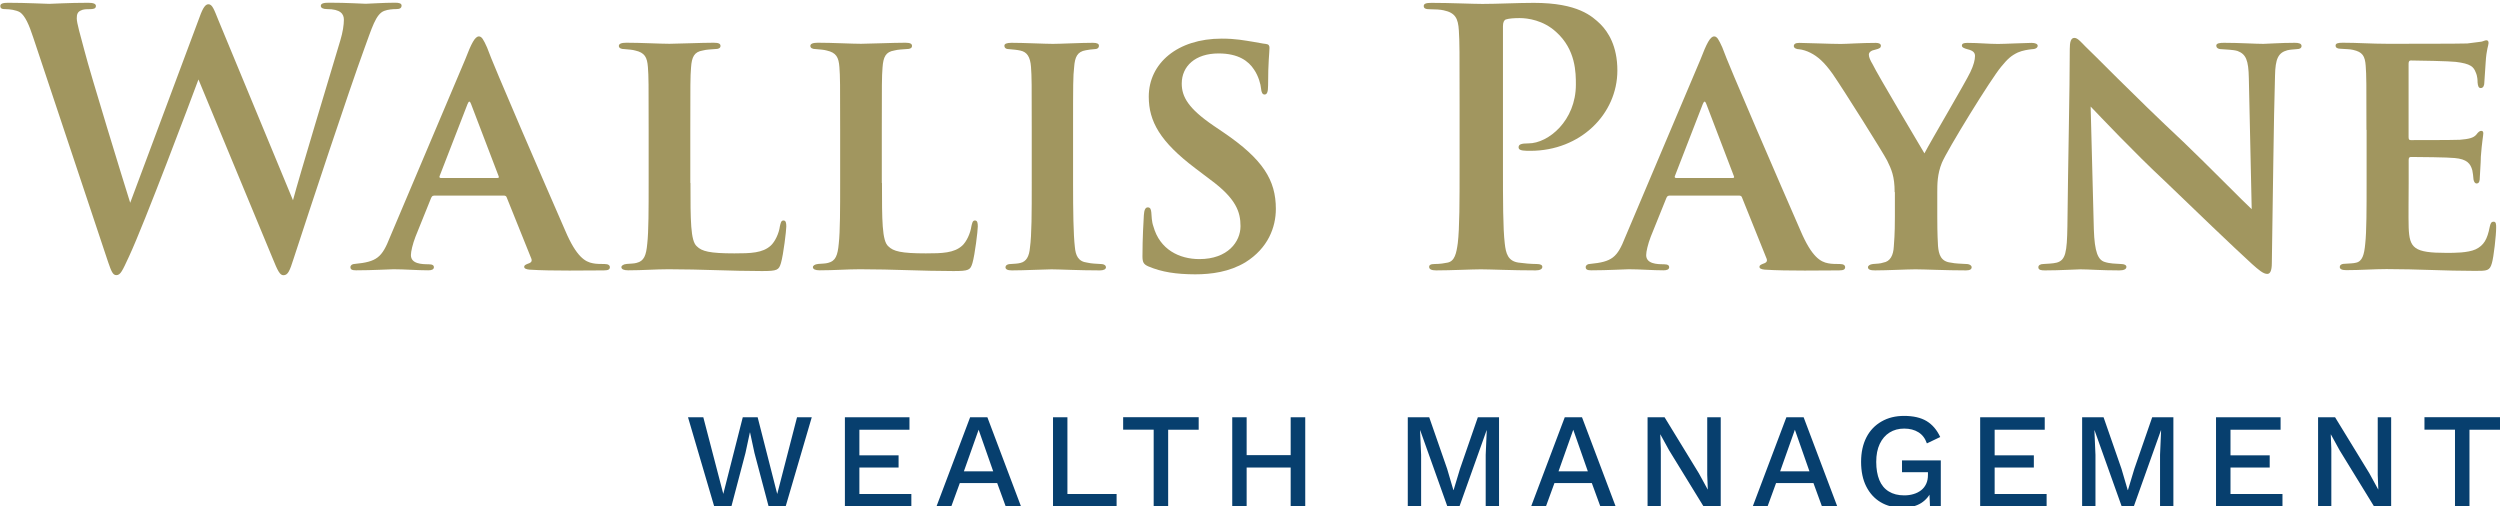 <?xml version="1.0" encoding="utf-8"?>
<!-- Generator: Adobe Illustrator 27.7.0, SVG Export Plug-In . SVG Version: 6.00 Build 0)  -->
<svg version="1.1" id="Artwork" xmlns="http://www.w3.org/2000/svg" xmlns:xlink="http://www.w3.org/1999/xlink" x="0px" y="0px"
	 viewBox="0 0 305.48 61.88" style="enable-background:new 0 0 305.48 61.88;" xml:space="preserve">
<style type="text/css">
	.st0{fill:#A1965F;}
	.st1{fill:#073F6E;}
</style>
<g>
	<g>
		<path class="st0" d="M4.06,4.58c-0.52-1.6-1-2.64-1.6-3.07c-0.48-0.3-1.34-0.39-1.73-0.39c-0.43,0-0.69-0.04-0.69-0.39
			c0-0.3,0.35-0.39,0.95-0.39c2.25,0,4.63,0.13,5.02,0.13c0.39,0,2.29-0.13,4.8-0.13c0.61,0,0.91,0.13,0.91,0.39
			c0,0.35-0.35,0.39-0.78,0.39c-0.35,0-0.78,0-1.08,0.17C9.47,1.47,9.38,1.77,9.38,2.25c0,0.56,0.43,2.03,0.95,3.98
			c0.73,2.85,4.76,15.96,5.58,18.55l8.48-22.7c0.43-1.21,0.74-1.56,1.08-1.56c0.48,0,0.69,0.65,1.25,2.03l9.08,21.92
			c0.82-3.07,4.28-14.49,5.79-19.55c0.3-0.99,0.43-1.9,0.43-2.51c0-0.69-0.39-1.3-2.08-1.3c-0.43,0-0.74-0.13-0.74-0.39
			c0-0.3,0.35-0.39,1-0.39c2.29,0,4.11,0.13,4.5,0.13c0.3,0,2.16-0.13,3.59-0.13c0.48,0,0.78,0.09,0.78,0.35
			c0,0.3-0.22,0.43-0.61,0.43c-0.43,0-1.04,0.04-1.51,0.22c-1.04,0.39-1.51,2.12-2.42,4.58c-1.99,5.45-6.53,19.2-8.65,25.69
			c-0.48,1.51-0.69,2.03-1.25,2.03c-0.43,0-0.69-0.52-1.34-2.12l-9.04-21.8c-0.86,2.33-6.62,17.64-8.48,21.62
			c-0.82,1.77-1.04,2.29-1.56,2.29c-0.43,0-0.61-0.48-1-1.6L4.06,4.58z"/>
		<path class="st0" d="M53.02,23.91c-0.17,0-0.26,0.09-0.35,0.3l-1.9,4.71c-0.35,0.91-0.56,1.82-0.56,2.25
			c0,1.08,1.34,1.12,2.16,1.12c0.52,0,0.65,0.17,0.65,0.35c0,0.3-0.3,0.39-0.69,0.39c-1.34,0-2.9-0.13-4.24-0.13
			c-0.43,0-2.59,0.13-4.58,0.13c-0.48,0-0.69-0.09-0.69-0.39c0-0.22,0.22-0.39,0.52-0.39c2.72-0.26,3.33-0.78,4.32-3.29l9.17-21.66
			c0.78-2.03,1.21-2.85,1.69-2.85c0.35,0,0.56,0.39,0.99,1.34c0.74,2.12,7.14,16.86,9.56,22.4c1.38,3.24,2.46,3.81,3.37,3.98
			c0.39,0.09,1.04,0.09,1.43,0.09c0.48,0,0.65,0.17,0.65,0.39c0,0.26-0.17,0.39-0.74,0.39c-1.82,0-6.36,0.09-9.08-0.09
			c-0.39-0.04-0.65-0.13-0.65-0.35c0-0.17,0.17-0.26,0.39-0.35c0.39-0.13,0.69-0.26,0.43-0.78l-2.94-7.31
			c-0.04-0.17-0.17-0.26-0.35-0.26H53.02z M60.76,21.75c0.22,0,0.22-0.09,0.17-0.22l-3.37-8.82c-0.13-0.35-0.26-0.43-0.43,0
			l-3.42,8.82c-0.04,0.13,0,0.22,0.17,0.22H60.76z"/>
		<path class="st0" d="M84.37,22.36c0,4.54,0,7.09,0.78,7.74c0.61,0.61,1.56,0.86,4.58,0.86c1.99,0,3.46-0.04,4.45-0.95
			c0.52-0.48,1-1.47,1.12-2.38c0.09-0.35,0.13-0.69,0.43-0.69s0.35,0.3,0.35,0.74c0,0.48-0.35,3.42-0.65,4.45
			c-0.26,0.87-0.43,0.99-2.33,0.99c-3.85,0-7.35-0.22-11.42-0.22c-1.56,0-3.16,0.13-4.93,0.13c-0.52,0-0.82-0.13-0.82-0.39
			c0-0.17,0.22-0.35,0.65-0.39c0.48-0.04,0.91-0.04,1.21-0.13c0.91-0.22,1.17-0.91,1.3-2.34c0.17-1.51,0.17-4.28,0.17-7.44v-6.49
			c0-5.62,0-6.49-0.09-7.65c-0.09-1.21-0.39-1.77-1.56-2.03c-0.3-0.09-0.82-0.13-1.3-0.17c-0.43,0-0.69-0.13-0.69-0.39
			c0-0.26,0.3-0.39,0.91-0.39c1.82,0,4.15,0.13,5.28,0.13c0.82,0,3.93-0.13,5.41-0.13c0.61,0,0.82,0.13,0.82,0.39
			c0,0.26-0.22,0.39-0.74,0.39c-0.43,0.04-0.95,0.04-1.43,0.17c-1.04,0.17-1.34,0.78-1.43,2.08c-0.09,1.17-0.09,1.99-0.09,7.7V22.36
			z"/>
		<path class="st0" d="M107.77,22.36c0,4.54,0,7.09,0.78,7.74c0.61,0.61,1.56,0.86,4.58,0.86c1.99,0,3.46-0.04,4.45-0.95
			c0.52-0.48,0.99-1.47,1.12-2.38c0.09-0.35,0.13-0.69,0.43-0.69s0.35,0.3,0.35,0.74c0,0.48-0.35,3.42-0.65,4.45
			c-0.26,0.87-0.43,0.99-2.33,0.99c-3.85,0-7.35-0.22-11.42-0.22c-1.56,0-3.16,0.13-4.93,0.13c-0.52,0-0.82-0.13-0.82-0.39
			c0-0.17,0.22-0.35,0.65-0.39c0.48-0.04,0.91-0.04,1.21-0.13c0.91-0.22,1.17-0.91,1.3-2.34c0.17-1.51,0.17-4.28,0.17-7.44v-6.49
			c0-5.62,0-6.49-0.09-7.65c-0.09-1.21-0.39-1.77-1.56-2.03c-0.3-0.09-0.82-0.13-1.3-0.17c-0.43,0-0.69-0.13-0.69-0.39
			c0-0.26,0.3-0.39,0.91-0.39c1.82,0,4.15,0.13,5.28,0.13c0.82,0,3.94-0.13,5.41-0.13c0.61,0,0.82,0.13,0.82,0.39
			c0,0.26-0.22,0.39-0.74,0.39c-0.43,0.04-0.95,0.04-1.43,0.17c-1.04,0.17-1.34,0.78-1.43,2.08c-0.09,1.17-0.09,1.99-0.09,7.7V22.36
			z"/>
		<path class="st0" d="M126.07,15.87c0-5.62,0-6.49-0.09-7.7c-0.09-1.21-0.48-1.82-1.3-1.99c-0.39-0.09-0.87-0.13-1.34-0.17
			c-0.39,0-0.61-0.13-0.61-0.43c0-0.22,0.26-0.35,0.87-0.35c1.51,0,4.11,0.13,5.06,0.13c0.87,0,3.42-0.13,4.89-0.13
			c0.52,0,0.73,0.13,0.73,0.35c0,0.3-0.22,0.43-0.6,0.43c-0.39,0.04-0.56,0.04-1,0.13c-1.04,0.17-1.34,0.82-1.43,2.08
			c-0.13,1.17-0.13,2.03-0.13,7.65v6.49c0,3.46,0.04,6.27,0.22,7.83c0.09,1,0.39,1.77,1.51,1.9c0.56,0.13,1.08,0.13,1.64,0.17
			c0.48,0,0.65,0.22,0.65,0.39c0,0.26-0.3,0.39-0.74,0.39c-2.55,0-5.02-0.13-5.92-0.13c-0.74,0-3.33,0.13-4.84,0.13
			c-0.52,0-0.78-0.13-0.78-0.39c0-0.17,0.17-0.39,0.65-0.39c0.52-0.04,0.82-0.04,1.17-0.13c0.74-0.17,1.08-0.82,1.17-1.86
			c0.22-1.56,0.22-4.32,0.22-7.91V15.87z"/>
		<path class="st0" d="M140.34,32.56c-0.61-0.26-0.74-0.52-0.74-1.25c0-2.21,0.13-4.37,0.17-5.02c0.04-0.61,0.17-0.95,0.48-0.95
			c0.35,0,0.39,0.3,0.43,0.61c0.04,0.48,0.04,1.12,0.26,1.73c0.78,2.81,3.16,3.98,5.62,3.98c3.46,0,5.02-2.12,5.02-4.02
			c0-1.73-0.52-3.37-3.72-5.71l-1.82-1.38c-4.28-3.24-5.67-5.71-5.67-8.74c0-4.07,3.5-7.09,8.91-7.09c1.73,0,2.77,0.22,3.85,0.39
			c0.61,0.09,1.12,0.22,1.56,0.26c0.35,0.04,0.43,0.22,0.43,0.48c0,0.61-0.17,1.64-0.17,4.58c0,0.82-0.13,1.12-0.43,1.12
			c-0.26,0-0.39-0.26-0.43-0.74c-0.04-0.48-0.3-1.51-0.87-2.33c-0.65-0.99-1.86-1.95-4.32-1.95c-2.85,0-4.5,1.56-4.5,3.68
			c0,1.6,0.78,3.03,3.89,5.15l1.21,0.82c4.84,3.29,6.4,5.84,6.4,9.34c0,2.25-0.95,4.8-3.72,6.53c-1.95,1.17-4.15,1.47-6.14,1.47
			C143.71,33.51,141.98,33.25,140.34,32.56z"/>
		<path class="st0" d="M178.35,12.89c0-6.57,0-7.78-0.09-9.17c-0.09-1.47-0.43-2.16-1.86-2.46c-0.35-0.09-1.08-0.13-1.69-0.13
			c-0.48,0-0.74-0.09-0.74-0.39s0.3-0.39,0.95-0.39c2.29,0,5.02,0.13,6.23,0.13c1.77,0,4.28-0.13,6.27-0.13
			c5.41,0,7.13,1.64,8.13,2.59c0.95,0.95,2.08,2.68,2.08,5.67c0,5.32-4.5,9.82-10.64,9.82c-0.22,0-0.69,0-0.91-0.04
			c-0.22-0.04-0.52-0.09-0.52-0.39c0-0.35,0.3-0.48,1.21-0.48c2.42,0,5.79-2.77,5.79-7.18c0-1.43,0-4.28-2.42-6.44
			c-1.56-1.43-3.46-1.69-4.45-1.69c-0.65,0-1.3,0.04-1.69,0.17c-0.22,0.09-0.35,0.35-0.35,0.82v17.3c0,3.98,0,7.39,0.22,9.25
			c0.13,1.21,0.39,2.16,1.69,2.34c0.61,0.09,1.56,0.17,2.21,0.17c0.48,0,0.69,0.13,0.69,0.35c0,0.3-0.35,0.43-0.82,0.43
			c-2.85,0-5.58-0.13-6.7-0.13c-1,0-3.72,0.13-5.45,0.13c-0.56,0-0.86-0.13-0.86-0.43c0-0.22,0.17-0.35,0.69-0.35
			c0.65,0,1.17-0.09,1.56-0.17c0.87-0.17,1.08-1.13,1.25-2.38c0.22-1.82,0.22-5.23,0.22-9.21V12.89z"/>
		<path class="st0" d="M203.96,23.91c-0.17,0-0.26,0.09-0.35,0.3l-1.9,4.71c-0.35,0.91-0.56,1.82-0.56,2.25
			c0,1.08,1.34,1.12,2.16,1.12c0.52,0,0.65,0.17,0.65,0.35c0,0.3-0.3,0.39-0.69,0.39c-1.34,0-2.9-0.13-4.24-0.13
			c-0.43,0-2.59,0.13-4.58,0.13c-0.48,0-0.69-0.09-0.69-0.39c0-0.22,0.22-0.39,0.52-0.39c2.72-0.26,3.33-0.78,4.32-3.29l9.17-21.66
			c0.78-2.03,1.21-2.85,1.69-2.85c0.35,0,0.56,0.39,0.99,1.34c0.74,2.12,7.14,16.86,9.56,22.4c1.38,3.24,2.46,3.81,3.37,3.98
			c0.39,0.09,1.04,0.09,1.43,0.09c0.48,0,0.65,0.17,0.65,0.39c0,0.26-0.17,0.39-0.74,0.39c-1.82,0-6.36,0.09-9.08-0.09
			c-0.39-0.04-0.65-0.13-0.65-0.35c0-0.17,0.17-0.26,0.39-0.35c0.39-0.13,0.69-0.26,0.43-0.78l-2.94-7.31
			c-0.04-0.17-0.17-0.26-0.35-0.26H203.96z M211.7,21.75c0.22,0,0.22-0.09,0.17-0.22l-3.37-8.82c-0.13-0.35-0.26-0.43-0.43,0
			l-3.42,8.82c-0.04,0.13,0,0.22,0.17,0.22H211.7z"/>
		<path class="st0" d="M231.51,23.48c0-1.95-0.39-2.77-0.91-3.85c-0.48-0.95-5.32-8.65-6.66-10.59c-1.04-1.47-1.86-2.16-2.72-2.59
			c-0.43-0.22-0.95-0.39-1.38-0.43c-0.3,0-0.65-0.13-0.65-0.39c0-0.22,0.17-0.39,0.65-0.39c0.87,0,3.81,0.13,5.1,0.13
			c0.73,0,2.46-0.13,4.28-0.13c0.39,0,0.61,0.13,0.61,0.35c0,0.22-0.13,0.35-0.69,0.48c-0.48,0.09-0.78,0.3-0.78,0.61
			s0.17,0.69,0.48,1.21c0.52,1.12,5.71,9.82,6.31,10.85c0.78-1.51,5.06-8.74,5.62-9.95c0.39-0.82,0.56-1.47,0.56-1.95
			c0-0.35-0.17-0.65-0.91-0.82c-0.35-0.09-0.69-0.22-0.69-0.43c0-0.26,0.17-0.35,0.69-0.35c1.34,0,2.55,0.13,3.72,0.13
			c0.78,0,3.37-0.13,4.11-0.13c0.43,0,0.74,0.13,0.74,0.35c0,0.26-0.3,0.43-0.78,0.43c-0.35,0.04-1.04,0.13-1.64,0.39
			c-0.82,0.39-1.25,0.78-2.03,1.73c-1.25,1.47-6.62,10.21-7.26,11.76c-0.56,1.38-0.56,2.59-0.56,3.63v2.94c0,0.61,0,2.08,0.09,3.59
			c0.09,1.04,0.35,1.9,1.56,2.03c0.56,0.13,1.34,0.13,1.9,0.17c0.43,0,0.65,0.22,0.65,0.39c0,0.26-0.22,0.39-0.69,0.39
			c-2.46,0-5.1-0.13-6.18-0.13c-0.95,0-3.5,0.13-4.93,0.13c-0.56,0-0.87-0.09-0.87-0.39c0-0.17,0.22-0.35,0.61-0.39
			c0.43-0.04,0.91-0.04,1.25-0.17c0.87-0.13,1.25-0.91,1.3-1.99c0.13-1.56,0.13-3.03,0.13-3.63V23.48z"/>
		<path class="st0" d="M252.91,5.97c0-0.82,0.13-1.34,0.56-1.34c0.39,0,0.74,0.43,1.38,1.08c0.69,0.61,5.75,5.84,11.94,11.63
			c2.81,2.68,7.65,7.61,8.35,8.22l-0.35-16c-0.04-2.21-0.35-2.94-1.38-3.33c-0.56-0.17-1.43-0.17-1.95-0.22
			c-0.48,0-0.65-0.22-0.65-0.43c0-0.3,0.43-0.35,0.95-0.35c1.9,0,3.85,0.13,4.8,0.13c0.48,0,2.03-0.13,3.85-0.13
			c0.48,0,0.82,0.09,0.82,0.39c0,0.22-0.17,0.39-0.65,0.39c-0.39,0.04-0.69,0.04-1.08,0.13c-1.12,0.3-1.47,1.04-1.51,3.11
			c-0.17,5.54-0.26,15.18-0.39,22.88c0,0.99-0.22,1.34-0.56,1.34c-0.48,0-1.04-0.48-1.86-1.21c-2.42-2.21-7.05-6.66-10.64-10.12
			c-3.81-3.55-8.04-8.04-9.08-9.12l0.39,15c0.09,2.81,0.52,3.72,1.3,3.98c0.65,0.22,1.38,0.22,2.03,0.26c0.39,0,0.65,0.13,0.65,0.35
			c0,0.3-0.35,0.43-0.86,0.43c-2.25,0-3.76-0.13-4.76-0.13c-0.48,0-2.46,0.13-4.32,0.13c-0.48,0-0.82-0.04-0.82-0.39
			c0-0.22,0.22-0.39,0.61-0.39c0.48-0.04,1.12-0.04,1.64-0.17c1.08-0.3,1.25-1.26,1.3-4.45C252.7,19.85,252.91,10.81,252.91,5.97z"
			/>
		<path class="st0" d="M289.16,15.87c0-5.62,0-6.62-0.09-7.83s-0.39-1.69-1.56-1.95c-0.35-0.09-0.95-0.09-1.47-0.13
			c-0.43,0-0.65-0.13-0.65-0.39c0-0.26,0.26-0.35,0.87-0.35c1.82,0,3.55,0.13,5.45,0.13c1.17,0,9.08,0,9.77-0.04
			c0.73-0.09,1.38-0.17,1.73-0.22c0.22-0.04,0.43-0.17,0.61-0.17c0.22,0,0.26,0.17,0.26,0.35c0,0.26-0.26,0.78-0.35,2.33
			c-0.04,0.69-0.09,1.43-0.17,2.55c0,0.22-0.09,0.61-0.43,0.61c-0.26,0-0.35-0.22-0.39-0.69c0-0.17,0-0.74-0.22-1.21
			c-0.26-0.69-0.61-1.08-2.46-1.3c-0.73-0.09-4.63-0.17-5.49-0.17c-0.17,0-0.26,0.13-0.26,0.39v8.95c0,0.26,0.04,0.39,0.26,0.39
			c0.91,0,5.06,0,6.01-0.04c1.08-0.09,1.64-0.22,1.99-0.61c0.26-0.35,0.43-0.48,0.61-0.48s0.26,0.09,0.26,0.3
			c0,0.26-0.17,1.08-0.3,2.85c0,0.73-0.13,2.29-0.13,2.59s-0.04,0.69-0.39,0.69c-0.26,0-0.39-0.39-0.39-0.61
			c-0.04-0.35-0.04-0.56-0.13-0.99c-0.22-0.82-0.65-1.38-2.16-1.51c-0.78-0.09-4.41-0.13-5.36-0.13c-0.22,0-0.26,0.17-0.26,0.39
			v2.81c0,1.25-0.04,4.28,0,5.41c0.09,2.55,0.65,3.11,4.63,3.11c1,0,2.59,0,3.55-0.43c1-0.48,1.43-1.21,1.73-2.77
			c0.09-0.39,0.17-0.61,0.48-0.61c0.3,0,0.3,0.35,0.3,0.74c0,0.95-0.3,3.59-0.52,4.32c-0.26,0.95-0.61,0.95-2.03,0.95
			c-3.76,0-7.01-0.22-10.85-0.22c-1.56,0-3.11,0.13-4.93,0.13c-0.52,0-0.78-0.13-0.78-0.39c0-0.17,0.13-0.39,0.65-0.39
			c0.52-0.04,1-0.04,1.34-0.13c0.78-0.17,1-1,1.12-2.29c0.17-1.51,0.17-4.32,0.17-7.48V15.87z"/>
	</g>
	<g>
		<path class="st1" d="M87.27,61.88l-3.2-10.89h1.87l2.44,9.36l2.38-9.36h1.82l2.39,9.37l2.42-9.37h1.8L96,61.88h-2.08l-1.73-6.53
			l-0.54-2.51h-0.02l-0.54,2.51l-1.72,6.53H87.27z"/>
		<path class="st1" d="M103.24,61.88V50.99h7.89v1.52h-6.12v3.13h4.79v1.49h-4.79v3.23h6.35v1.52H103.24z"/>
		<path class="st1" d="M124.76,61.88h-1.87l-1.04-2.85h-4.57l-1.04,2.85h-1.81l4.11-10.89h2.11L124.76,61.88z M117.78,57.59h3.58
			l-1.78-5.08L117.78,57.59z"/>
		<path class="st1" d="M130.43,60.36h6.01v1.52h-7.77V50.99h1.76V60.36z"/>
		<path class="st1" d="M146.47,50.99v1.52h-3.73v9.37h-1.77V52.5h-3.73v-1.52H146.47z"/>
		<path class="st1" d="M152.33,50.99v10.89h-1.76V50.99H152.33z M158.6,55.61v1.52h-7.14v-1.52H158.6z M159.49,50.99v10.89h-1.78
			V50.99H159.49z"/>
		<path class="st1" d="M183.17,50.99v10.89h-1.63v-6.3l0.13-3h-0.02l-3.32,9.31h-1.47l-3.32-9.31h-0.02l0.13,3v6.3h-1.63V50.99h2.62
			l2.19,6.3l0.76,2.59h0.03l0.78-2.59l2.18-6.3H183.17z"/>
		<path class="st1" d="M197.42,61.88h-1.87l-1.04-2.85h-4.57l-1.04,2.85h-1.81l4.11-10.89h2.11L197.42,61.88z M190.44,57.59h3.58
			l-1.78-5.08L190.44,57.59z"/>
		<path class="st1" d="M210.26,50.99v10.89h-2.1l-4.21-6.86l-1.06-1.93h-0.02l0.07,1.77v7.03h-1.62V50.99h2.08l4.19,6.85l1.07,1.96
			h0.02l-0.07-1.78v-7.03H210.26z"/>
		<path class="st1" d="M224.5,61.88h-1.87l-1.04-2.85h-4.57l-1.04,2.85h-1.81l4.11-10.89h2.11L224.5,61.88z M217.52,57.59h3.58
			l-1.78-5.08L217.52,57.59z"/>
		<path class="st1" d="M232.45,62.04c-1.02,0-1.91-0.23-2.66-0.68s-1.33-1.09-1.75-1.92c-0.42-0.83-0.63-1.83-0.63-3.01
			c0-1.15,0.22-2.15,0.65-2.99s1.05-1.48,1.85-1.94s1.71-0.68,2.75-0.68c1.13,0,2.05,0.21,2.75,0.63c0.7,0.42,1.26,1.07,1.67,1.95
			l-1.63,0.78c-0.21-0.61-0.55-1.06-1.03-1.36s-1.06-0.45-1.74-0.45c-0.68,0-1.28,0.16-1.79,0.48s-0.91,0.78-1.2,1.39
			s-0.43,1.34-0.43,2.2c0,0.87,0.13,1.61,0.38,2.22s0.64,1.08,1.15,1.39c0.51,0.32,1.14,0.48,1.89,0.48c0.41,0,0.79-0.05,1.14-0.16
			c0.35-0.1,0.66-0.26,0.92-0.46c0.26-0.2,0.47-0.46,0.62-0.78s0.22-0.68,0.22-1.11V57.7h-3.17v-1.44h4.74v5.61h-1.32l-0.1-2.19
			l0.33,0.17c-0.26,0.69-0.7,1.23-1.31,1.62C234.14,61.85,233.38,62.04,232.45,62.04z"/>
		<path class="st1" d="M241.96,61.88V50.99h7.89v1.52h-6.12v3.13h4.79v1.49h-4.79v3.23h6.35v1.52H241.96z"/>
		<path class="st1" d="M265.57,50.99v10.89h-1.63v-6.3l0.13-3h-0.02l-3.32,9.31h-1.47l-3.32-9.31h-0.02l0.13,3v6.3h-1.63V50.99h2.62
			l2.19,6.3l0.76,2.59h0.03l0.78-2.59l2.18-6.3H265.57z"/>
		<path class="st1" d="M270.78,61.88V50.99h7.89v1.52h-6.12v3.13h4.79v1.49h-4.79v3.23h6.35v1.52H270.78z"/>
		<path class="st1" d="M292.18,50.99v10.89h-2.09l-4.21-6.86l-1.06-1.93h-0.02l0.07,1.77v7.03h-1.62V50.99h2.08l4.19,6.85l1.07,1.96
			h0.02l-0.07-1.78v-7.03H292.18z"/>
		<path class="st1" d="M305.48,50.99v1.52h-3.73v9.37h-1.77V52.5h-3.73v-1.52H305.48z"/>
	</g>
</g>
</svg>
